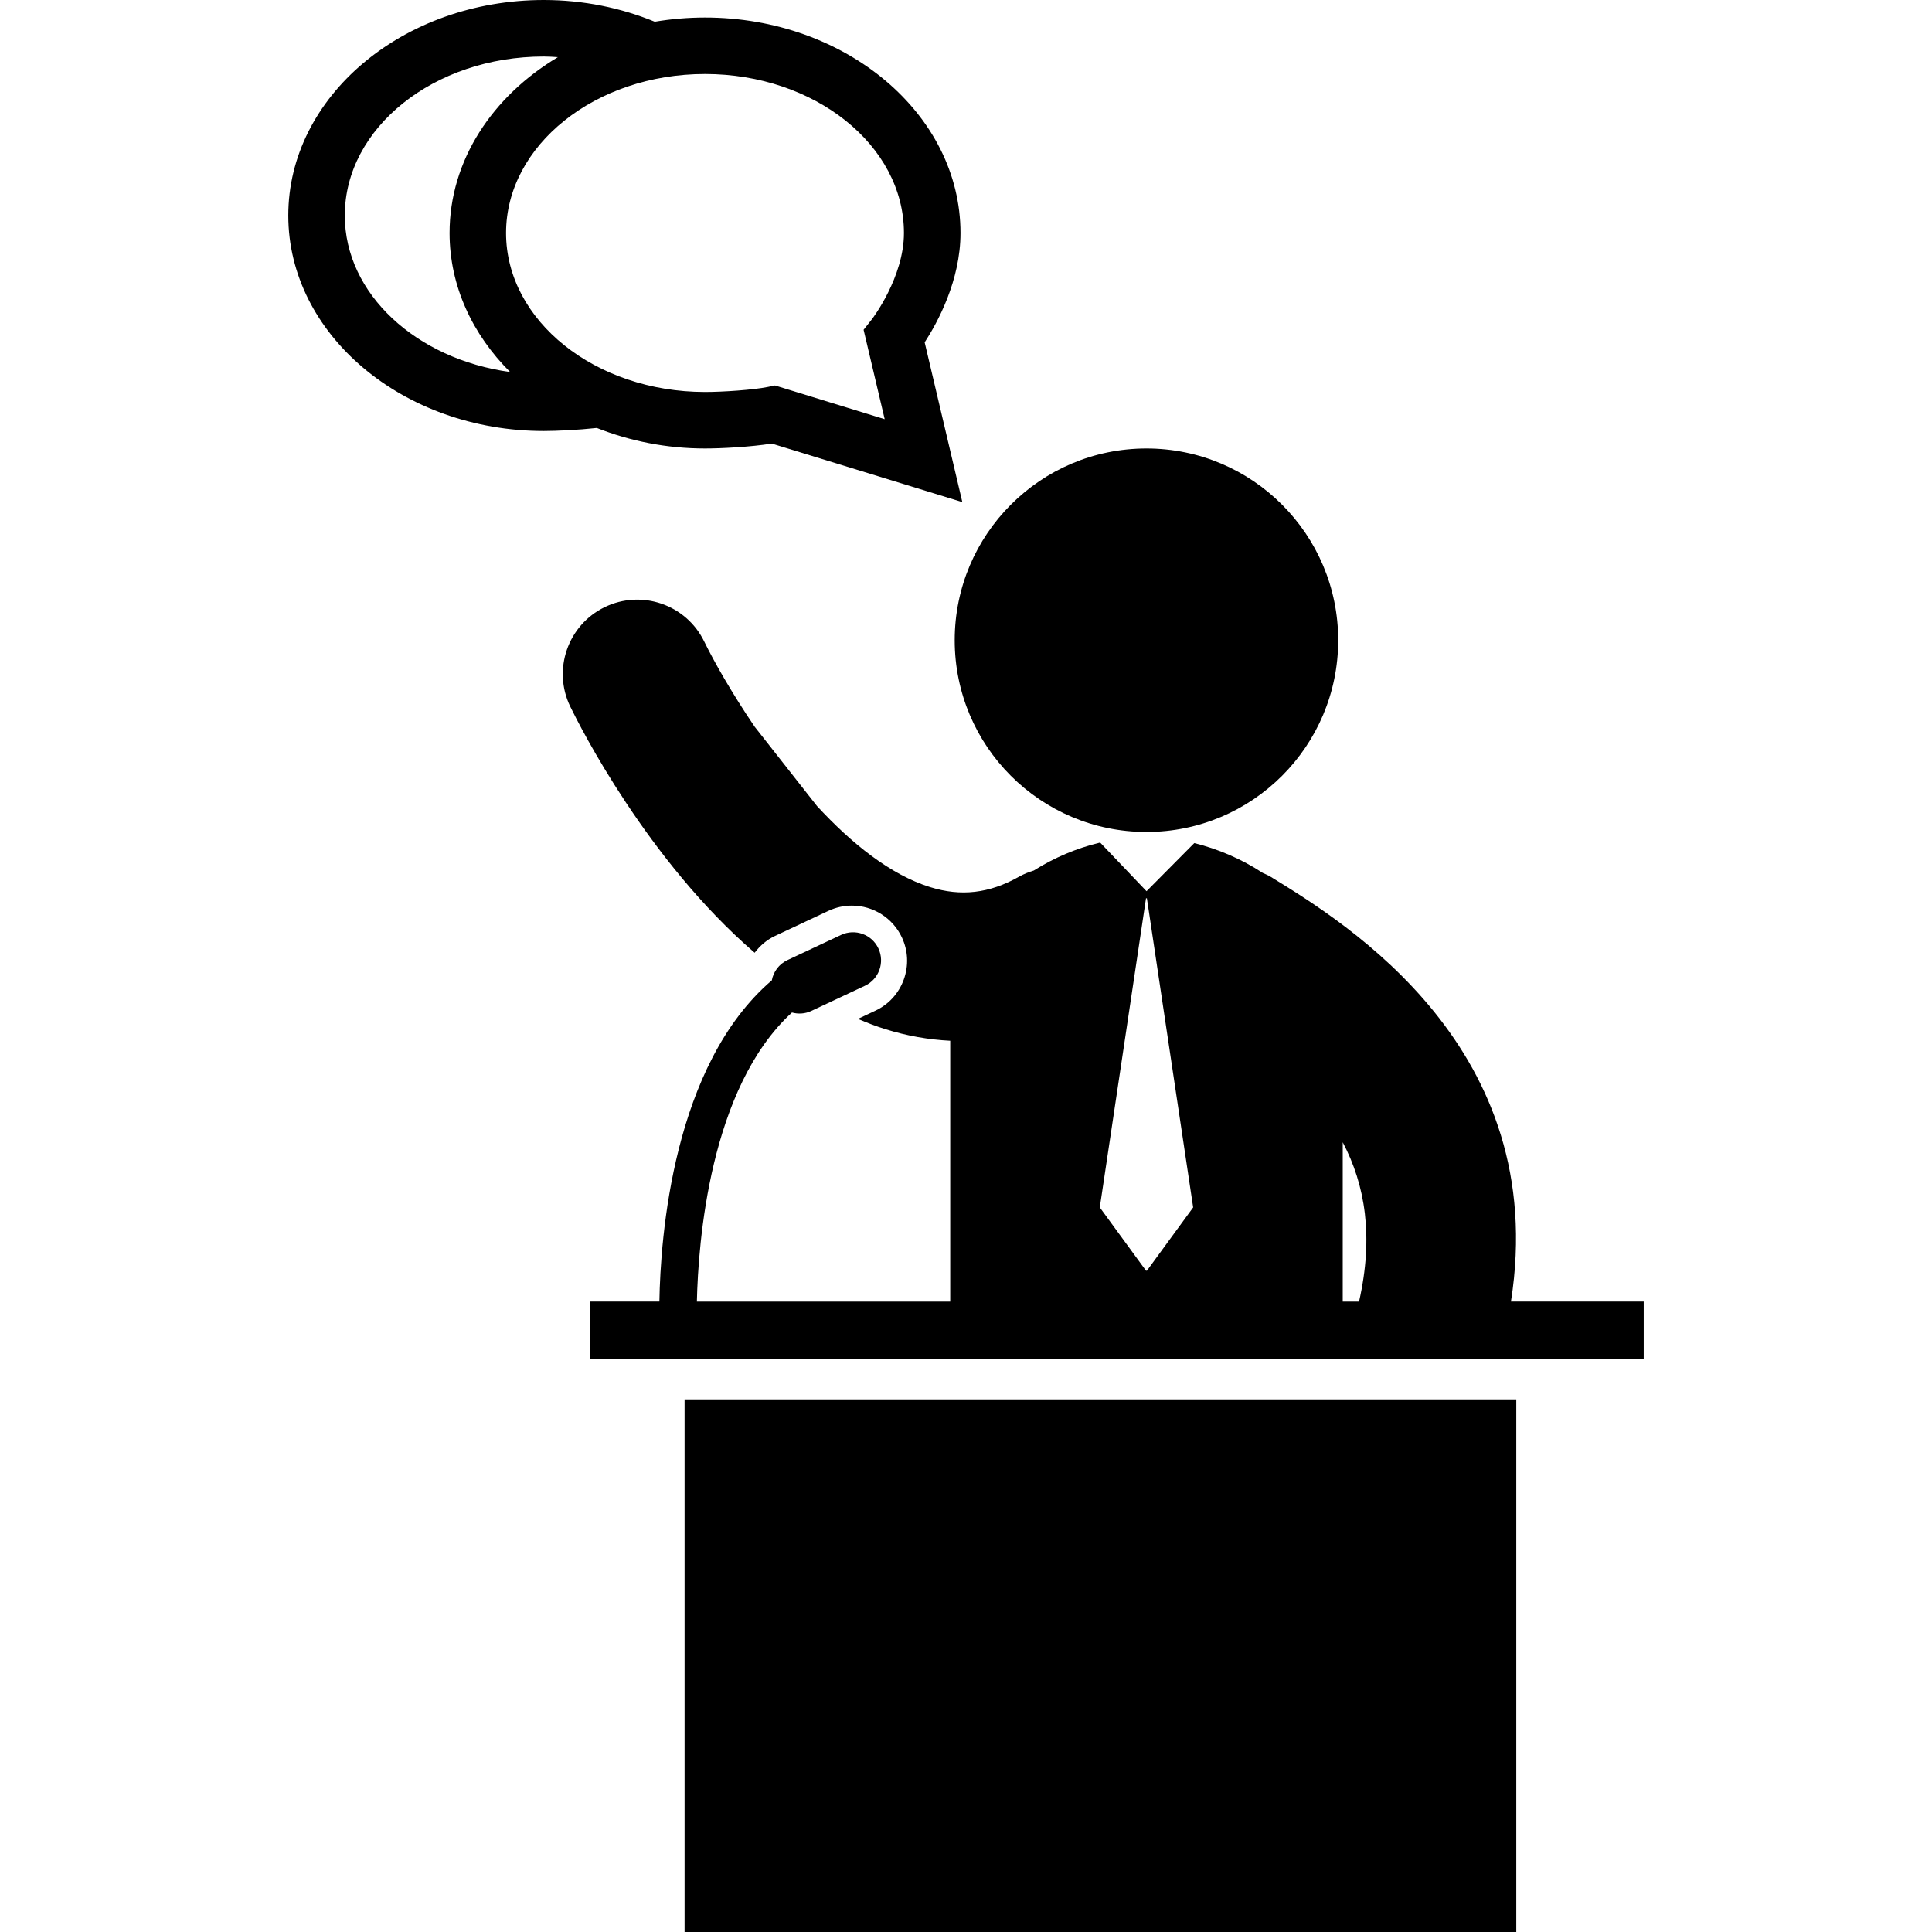 <?xml version="1.0" encoding="iso-8859-1"?>
<!-- Uploaded to: SVG Repo, www.svgrepo.com, Generator: SVG Repo Mixer Tools -->
<!DOCTYPE svg PUBLIC "-//W3C//DTD SVG 1.1//EN" "http://www.w3.org/Graphics/SVG/1.1/DTD/svg11.dtd">
<svg fill="#000000" version="1.1" id="Capa_1" xmlns="http://www.w3.org/2000/svg" xmlns:xlink="http://www.w3.org/1999/xlink" 
	 width="800px" height="800px" viewBox="0 0 121.703 121.703"
	 xml:space="preserve">
<g>
	<g>
		<circle cx="72.219" cy="40.33" r="12.079"/>
		<rect x="43.124" y="88.15" width="52.392" height="33.553"/>
		<path d="M95.18,81.991c2.498-15.925-10.328-23.81-15.152-26.768c-0.154-0.094-0.321-0.16-0.483-0.234
			c-1.323-0.87-2.805-1.508-4.313-1.88l-3.008,3.032l-2.918-3.062c-0.012,0-0.021,0-0.031,0.004
			c-1.445,0.344-2.867,0.945-4.151,1.754c-0.317,0.096-0.638,0.222-0.94,0.394c-1.869,1.052-3.648,1.256-5.597,0.65
			c-2.517-0.784-4.963-2.77-7.12-5.104l-3.929-5c-1.454-2.142-2.569-4.121-3.176-5.363c-1.131-2.33-3.938-3.3-6.268-2.17
			c-2.329,1.13-3.302,3.938-2.17,6.268c0.607,1.25,4.864,9.688,11.613,15.504v0.002c0.336-0.442,0.764-0.814,1.276-1.056
			l3.376-1.586c0.466-0.217,0.964-0.328,1.476-0.328c1.346,0,2.579,0.784,3.148,2.002c0.394,0.836,0.435,1.779,0.12,2.653
			c-0.316,0.872-0.951,1.57-1.79,1.963l-1.097,0.516c0.565,0.242,1.139,0.465,1.728,0.647c1.357,0.425,2.722,0.662,4.084,0.731
			v16.431H43.899c0.082-3.688,0.798-13.464,5.99-18.21c0.39,0.107,0.819,0.088,1.216-0.098l3.378-1.586
			c0.884-0.412,1.265-1.469,0.85-2.354c-0.413-0.884-1.469-1.264-2.353-0.848l-3.378,1.586c-0.535,0.25-0.882,0.735-0.983,1.274
			c-6.238,5.342-7.016,16.197-7.082,20.233H37.16v3.634h66.383v-3.632H95.18z M72.247,80.046h-0.056l-2.911-3.987l2.911-19.472
			h0.056l2.914,19.472L72.247,80.046z M85.611,81.991h-1.028V71.955C86.001,74.641,86.539,77.9,85.611,81.991z"/>
		<path d="M44.411,28.251c1.017,0,2.878-0.096,4.208-0.308l12.002,3.686l-2.373-10.063c0.806-1.24,2.257-3.891,2.257-6.889
			c0-7.485-7.22-13.573-16.094-13.573c-1.083,0-2.14,0.092-3.166,0.264C39.129,0.498,36.762,0,34.255,0
			C25.38,0,18.16,6.088,18.16,13.574c0,7.484,7.22,13.576,16.095,13.576c0.808,0,2.152-0.063,3.339-0.192
			C39.665,27.778,41.971,28.251,44.411,28.251z M21.72,13.574c0-5.52,5.622-10.014,12.534-10.014c0.298,0,0.593,0.021,0.889,0.04
			c-4.12,2.46-6.823,6.504-6.823,11.077c0,3.334,1.439,6.391,3.814,8.758C26.231,22.625,21.72,18.52,21.72,13.574z M31.878,14.677
			c0-5.521,5.623-10.016,12.532-10.016c6.91,0,12.533,4.494,12.533,10.016c0,2.792-1.991,5.398-2.009,5.422l-0.533,0.675
			l1.329,5.632l-6.912-2.124l-0.441,0.092c-0.927,0.188-2.834,0.318-3.967,0.318C37.501,24.692,31.878,20.2,31.878,14.677z"/>
	</g>
</g>
</svg>